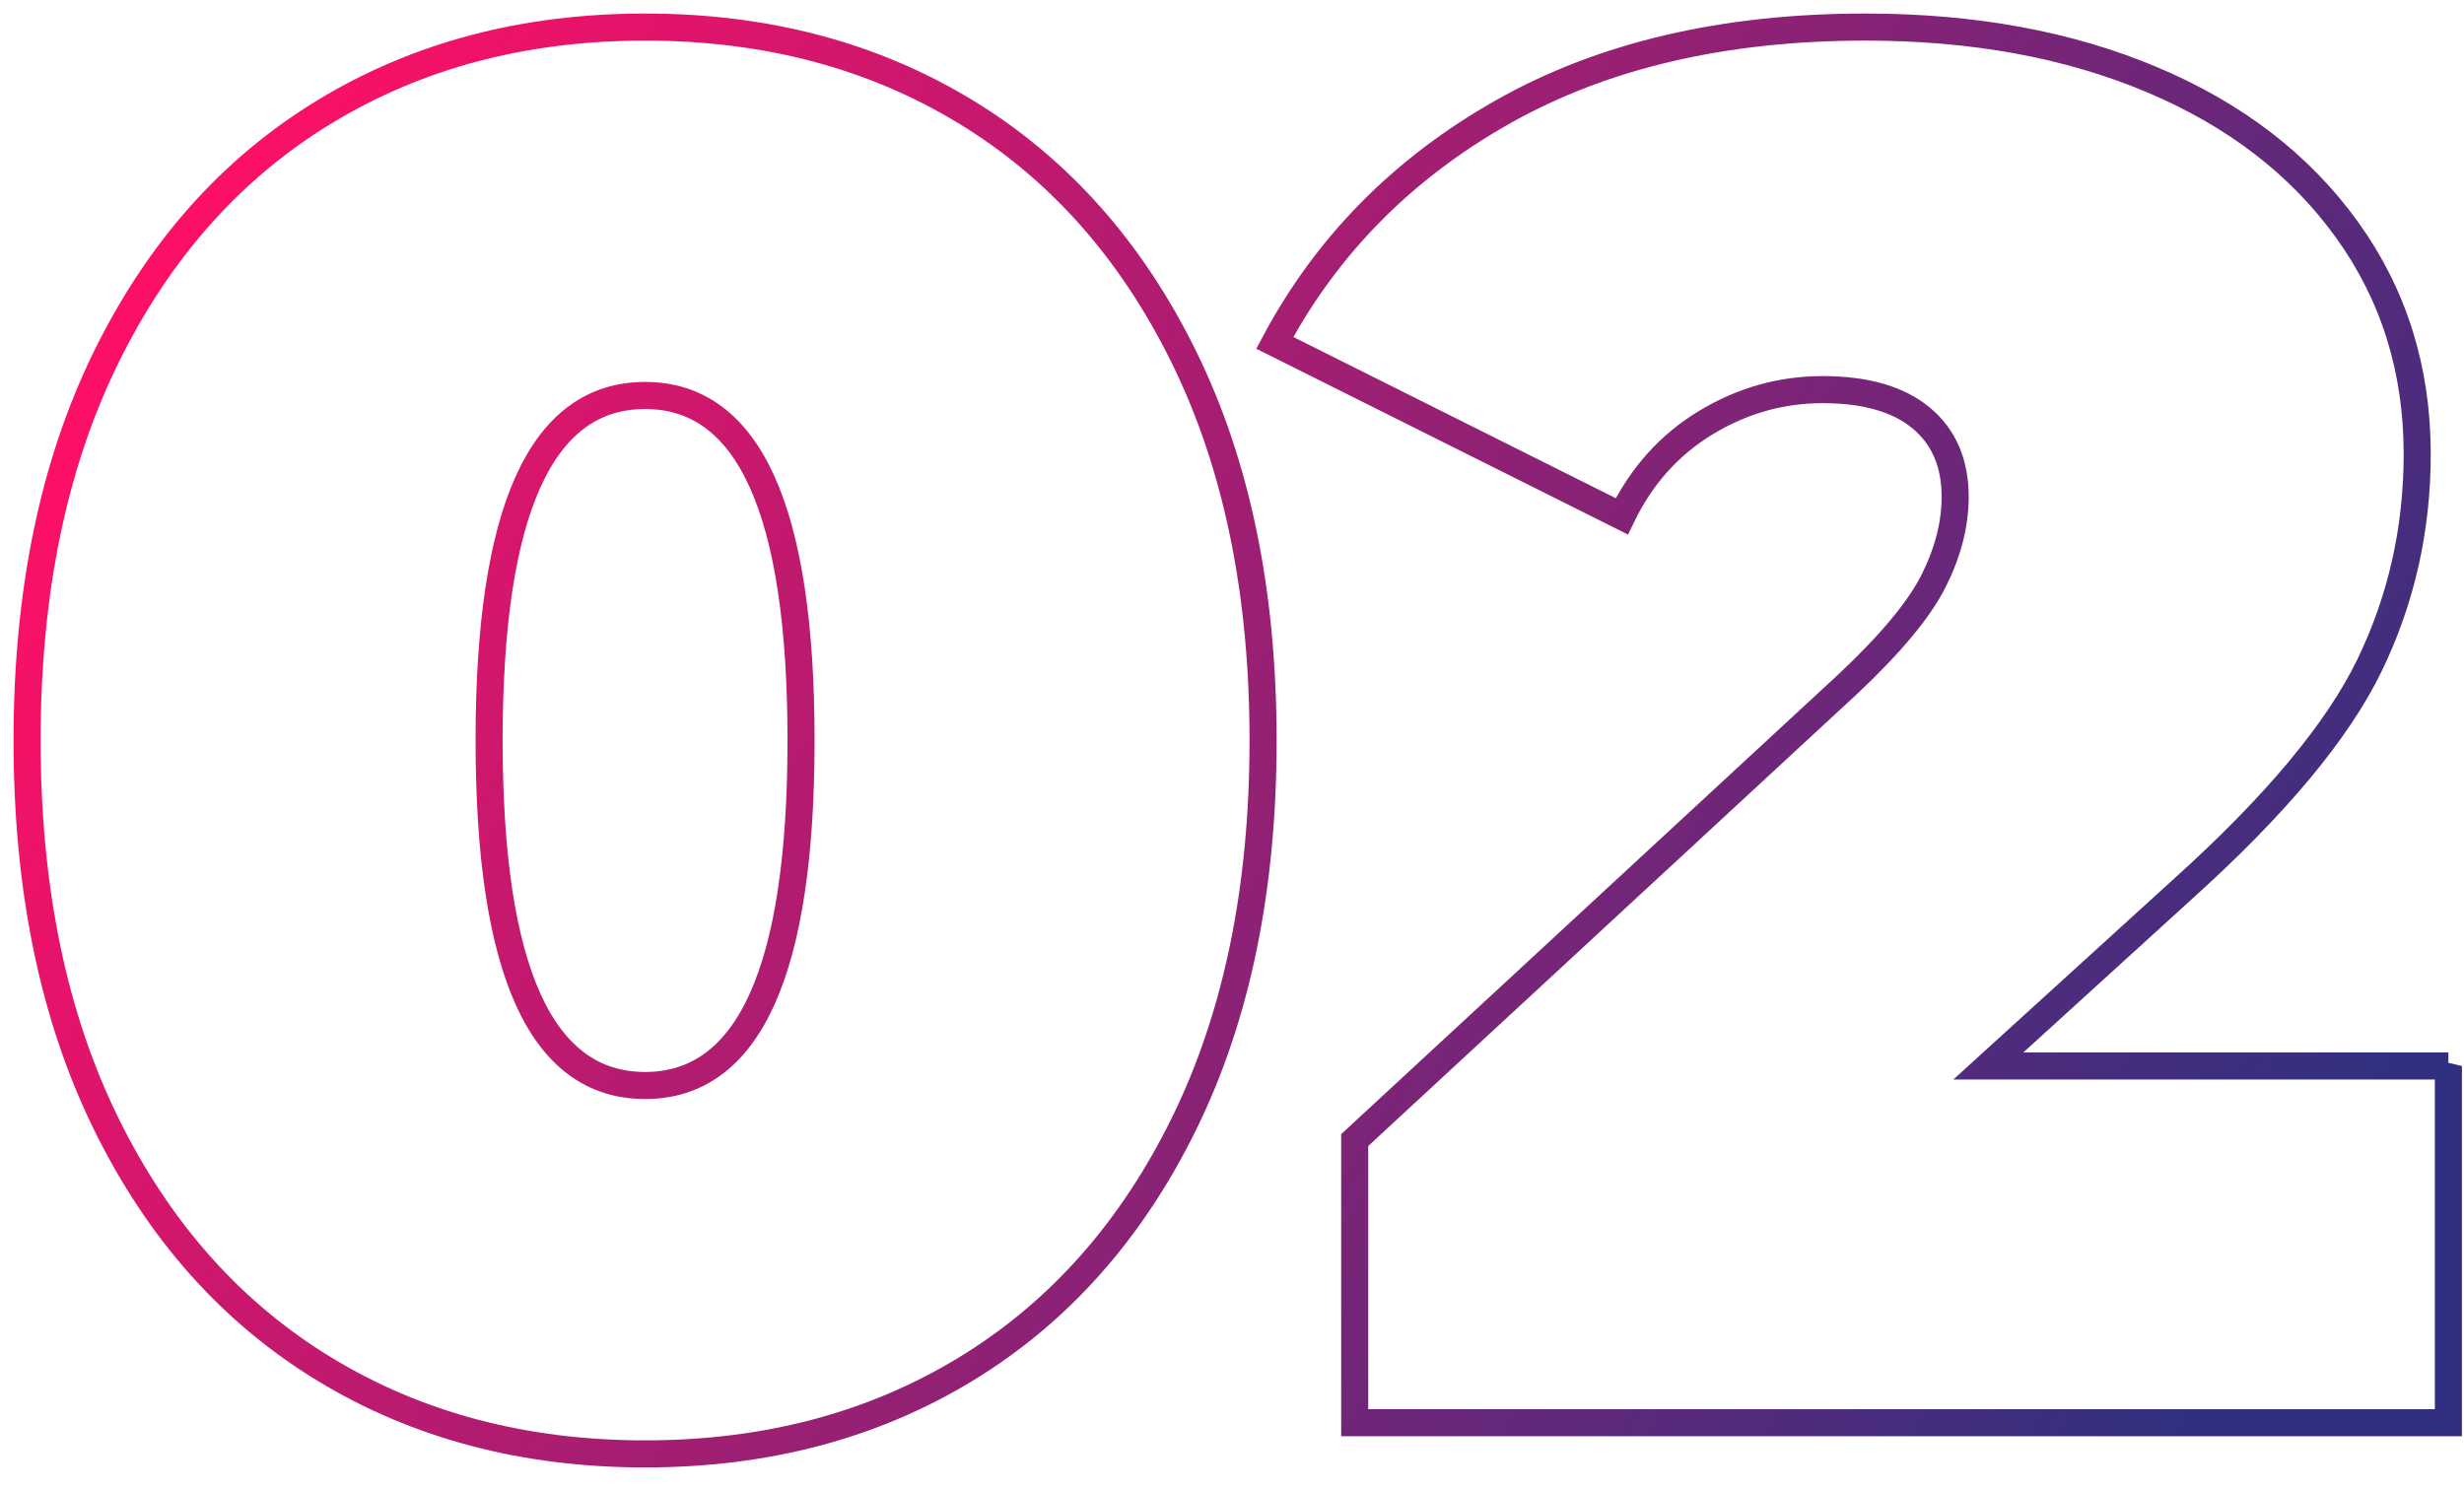 <svg xmlns="http://www.w3.org/2000/svg" width="91" height="55" viewBox="0 0 91 55">
    <defs>
        <linearGradient id="a" x1="0%" y1="32.632%" y2="67.368%">
            <stop offset="0%" stop-color="#FC1067"/>
            <stop offset="100%" stop-color="#313080"/>
        </linearGradient>
    </defs>
    <path fill="none" fill-rule="nonzero" stroke="url(#a)" d="M22.824 52.704c-4.464 0-8.412-1.044-11.844-3.132-3.432-2.088-6.12-5.112-8.064-9.072C.972 36.54 0 31.824 0 26.352c0-5.472.972-10.188 2.916-14.148C4.86 8.244 7.548 5.22 10.98 3.132 14.412 1.044 18.36 0 22.824 0c4.464 0 8.412 1.044 11.844 3.132 3.432 2.088 6.12 5.112 8.064 9.072 1.944 3.96 2.916 8.676 2.916 14.148 0 5.472-.972 10.188-2.916 14.148-1.944 3.96-4.632 6.984-8.064 9.072-3.432 2.088-7.38 3.132-11.844 3.132zm0-13.608c3.84 0 5.76-4.248 5.76-12.744 0-8.496-1.92-12.744-5.76-12.744s-5.76 4.248-5.76 12.744c0 8.496 1.92 12.744 5.76 12.744zm66.6-.72v13.176H49.032v-10.44l18.216-16.848c1.584-1.488 2.64-2.76 3.168-3.816s.792-2.088.792-3.096c0-1.248-.42-2.22-1.26-2.916-.84-.696-2.052-1.044-3.636-1.044-1.536 0-2.976.408-4.32 1.224-1.344.816-2.376 1.968-3.096 3.456L46.08 11.664c1.92-3.6 4.728-6.444 8.424-8.532C58.2 1.044 62.664 0 67.896 0c3.984 0 7.512.648 10.584 1.944 3.072 1.296 5.472 3.144 7.2 5.544 1.728 2.4 2.592 5.16 2.592 8.28 0 2.784-.588 5.388-1.764 7.812-1.176 2.424-3.468 5.172-6.876 8.244l-7.2 6.552h16.992z" transform="translate(1 1)"/>
</svg>
